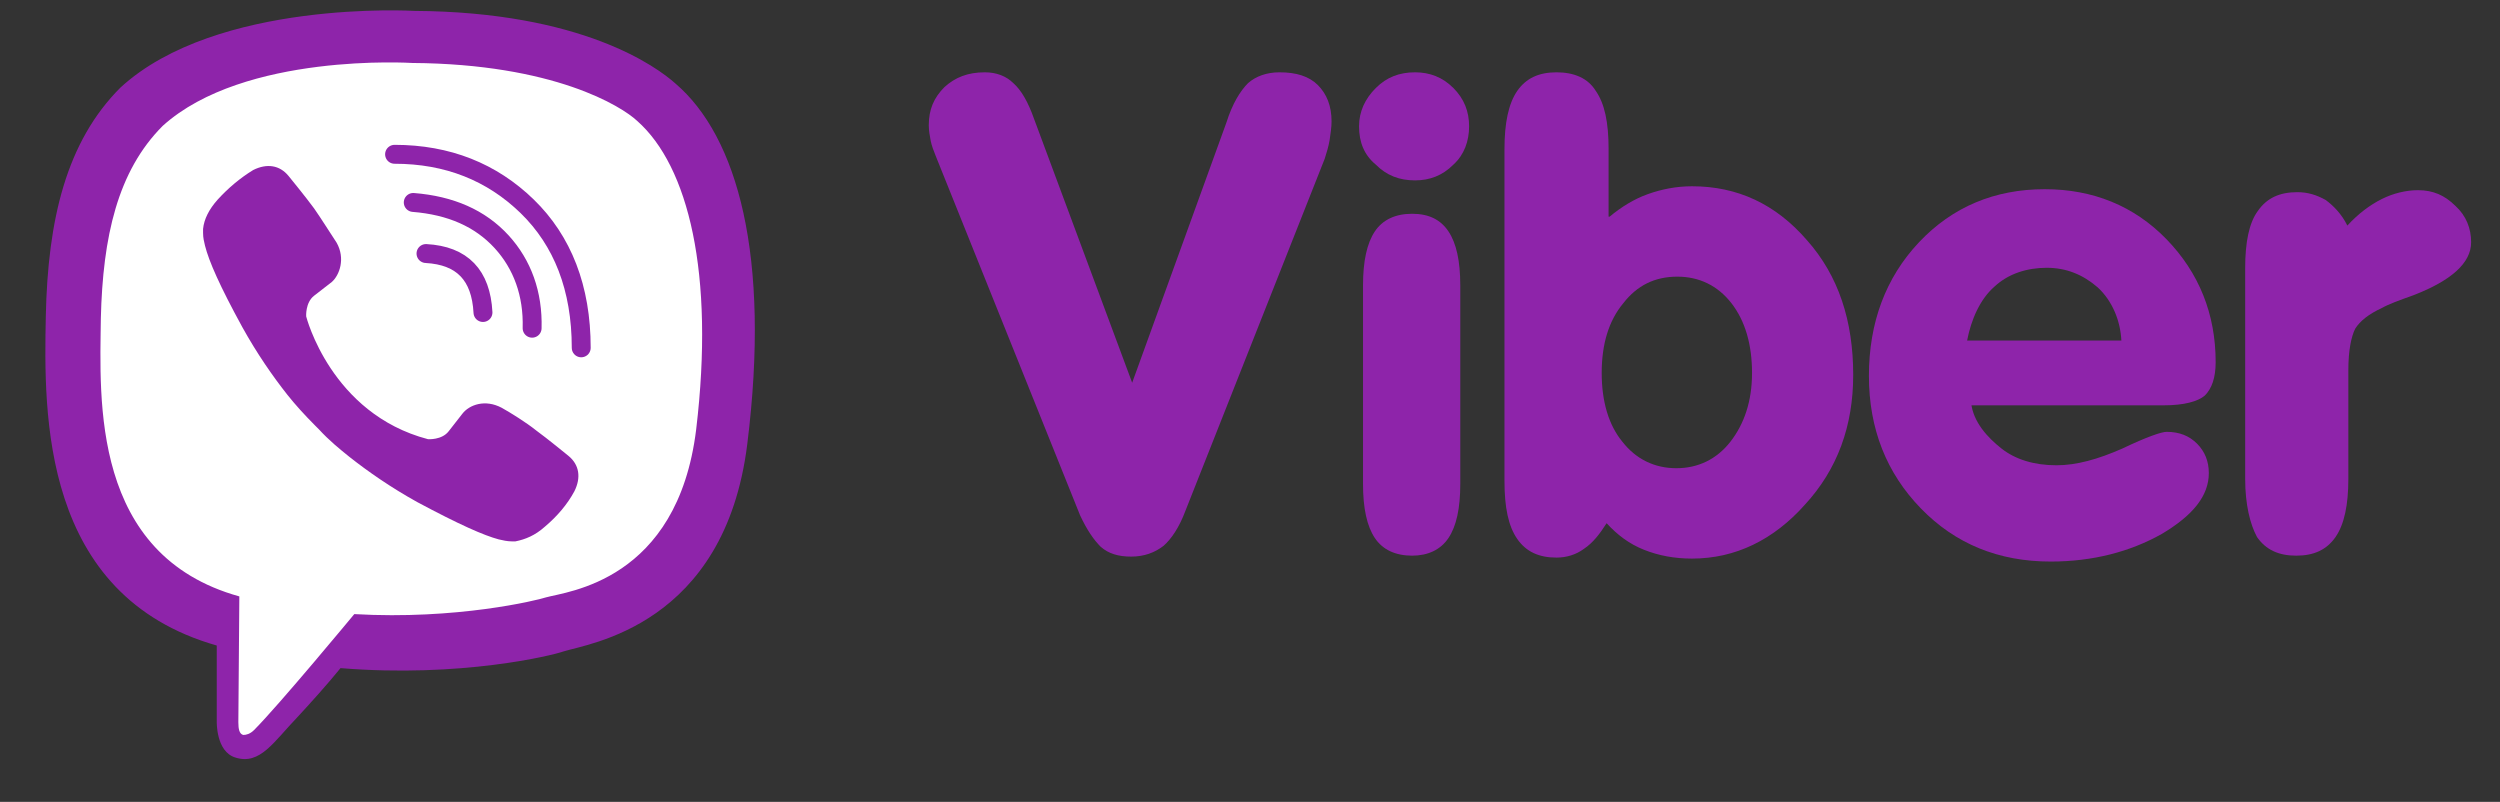 <svg width="53" height="17" viewBox="0 0 53 17" fill="none" xmlns="http://www.w3.org/2000/svg">
    <rect x="0" y="0" width="53" height="17" fill="#333333" stroke="none"/>
    <path d="M1.925 4.798C1.309 6.22 1.668 8.905 1.925 10.07C1.95 10.292 2.001 10.743 2.006 10.773C2.012 10.803 3.169 12.069 3.746 12.698C4.075 12.856 4.74 13.188 4.775 13.253C4.82 13.335 4.775 15.089 4.775 15.156C4.775 15.209 4.914 15.603 4.983 15.793H5.242C5.822 15.208 7.002 14.019 7.085 13.942C7.168 13.865 7.786 13.579 8.085 13.446H11.046C12.033 13.11 14.114 12.344 14.541 11.965C15.074 11.491 15.251 8.352 15.547 6.101C15.784 4.301 14.62 2.666 14.008 2.074C13.001 1.758 10.833 1.091 10.217 0.949C9.447 0.771 6.782 0.771 4.768 1.422C2.754 2.074 2.695 3.022 1.925 4.798Z" fill="white"/>
    <path d="M14.321 1.772C13.925 1.418 12.343 0.252 8.781 0.231C8.781 0.231 4.595 -0.019 2.554 1.856C1.409 3.001 1.013 4.647 0.971 6.708C0.93 8.77 0.867 12.623 4.595 13.685V15.289C4.595 15.289 4.574 15.935 4.991 16.06C5.512 16.226 5.803 15.726 6.303 15.206C6.574 14.914 6.949 14.498 7.219 14.164C9.76 14.373 11.718 13.894 11.947 13.81C12.468 13.644 15.363 13.269 15.842 9.416C16.341 5.417 15.633 2.897 14.321 1.772ZM14.759 9.103C14.363 12.332 12.009 12.54 11.572 12.665C11.385 12.727 9.677 13.144 7.511 13.019C7.511 13.019 5.907 14.956 5.387 15.476C5.303 15.56 5.22 15.581 5.157 15.581C5.074 15.56 5.053 15.456 5.053 15.31C5.053 15.101 5.074 12.644 5.074 12.644C1.929 11.769 2.117 8.479 2.138 6.75C2.179 5.021 2.492 3.626 3.45 2.668C5.178 1.106 8.74 1.335 8.74 1.335C11.739 1.356 13.176 2.251 13.509 2.564C14.592 3.522 15.154 5.792 14.759 9.103Z" fill="#8E24AA"/>
    <path d="M10.239 6.625C10.197 5.833 9.801 5.417 9.031 5.375" stroke="#8E24AA" stroke-width="0.401" stroke-linecap="round" stroke-linejoin="round"/>
    <path d="M11.281 6.958C11.302 6.229 11.073 5.605 10.635 5.126C10.177 4.626 9.552 4.355 8.761 4.292" stroke="#8E24AA" stroke-width="0.401" stroke-linecap="round" stroke-linejoin="round"/>
    <path d="M12.322 7.374C12.322 6.104 11.926 5.104 11.177 4.375C10.427 3.646 9.489 3.271 8.365 3.271" stroke="#8E24AA" stroke-width="0.401" stroke-linecap="round" stroke-linejoin="round"/>
    <path d="M9.074 9.311C9.074 9.311 9.366 9.332 9.511 9.144L9.803 8.77C9.949 8.582 10.282 8.457 10.636 8.645C10.823 8.749 11.157 8.957 11.365 9.124C11.594 9.29 12.052 9.665 12.052 9.665C12.281 9.853 12.323 10.123 12.177 10.415C12.031 10.686 11.823 10.936 11.552 11.165C11.344 11.352 11.136 11.435 10.928 11.477H10.844C10.761 11.477 10.657 11.456 10.573 11.435C10.261 11.352 9.74 11.123 8.845 10.644C8.283 10.332 7.804 9.998 7.408 9.686C7.2 9.519 6.971 9.332 6.762 9.103L6.679 9.02C6.45 8.79 6.262 8.582 6.096 8.374C5.783 7.978 5.45 7.499 5.138 6.937C4.659 6.062 4.43 5.541 4.346 5.208C4.326 5.125 4.305 5.042 4.305 4.937V4.854C4.326 4.646 4.43 4.438 4.617 4.229C4.846 3.979 5.096 3.771 5.367 3.605C5.658 3.459 5.929 3.5 6.117 3.73C6.117 3.73 6.491 4.188 6.658 4.417C6.804 4.625 7.012 4.958 7.137 5.146C7.325 5.479 7.2 5.833 7.033 5.979L6.658 6.27C6.471 6.416 6.491 6.708 6.491 6.708C6.491 6.708 7.012 8.77 9.074 9.311Z" fill="#8E24AA"/>
    <path d="M22.898 10.925L19.836 3.303C19.795 3.199 19.753 3.095 19.732 2.991C19.711 2.886 19.69 2.761 19.69 2.657C19.69 2.324 19.795 2.074 20.024 1.845C20.253 1.637 20.523 1.533 20.878 1.533C21.128 1.533 21.336 1.616 21.482 1.762C21.648 1.908 21.794 2.158 21.919 2.512L24.002 8.114L26.001 2.595C26.126 2.199 26.293 1.928 26.459 1.762C26.626 1.616 26.855 1.533 27.125 1.533C27.48 1.533 27.75 1.616 27.938 1.803C28.125 1.991 28.229 2.241 28.229 2.574C28.229 2.699 28.209 2.824 28.188 2.97C28.167 3.095 28.125 3.24 28.084 3.365L25.126 10.842C25.001 11.175 24.835 11.425 24.668 11.571C24.481 11.717 24.252 11.8 23.981 11.8C23.71 11.8 23.502 11.738 23.335 11.592C23.189 11.446 23.044 11.238 22.898 10.925Z" fill="#8E24AA"/>
    <path d="M30.958 10.26C30.958 10.78 30.875 11.155 30.708 11.405C30.542 11.655 30.271 11.78 29.938 11.78C29.584 11.78 29.313 11.655 29.146 11.405C28.98 11.155 28.896 10.78 28.896 10.26V6.053C28.896 5.532 28.98 5.157 29.146 4.907C29.313 4.657 29.584 4.532 29.938 4.532C30.292 4.532 30.542 4.657 30.708 4.907C30.875 5.157 30.958 5.532 30.958 6.053V10.26Z" fill="#8E24AA"/>
    <path d="M34.123 4.594C34.373 4.386 34.644 4.219 34.935 4.115C35.227 4.011 35.539 3.949 35.872 3.949C36.83 3.949 37.643 4.323 38.309 5.094C38.976 5.844 39.288 6.802 39.288 7.947C39.288 9.03 38.955 9.947 38.267 10.696C37.601 11.446 36.789 11.842 35.872 11.842C35.498 11.842 35.164 11.779 34.852 11.655C34.539 11.53 34.29 11.342 34.06 11.092C33.915 11.321 33.769 11.509 33.581 11.634C33.415 11.759 33.207 11.821 32.998 11.821C32.623 11.821 32.353 11.696 32.165 11.425C31.978 11.155 31.895 10.759 31.895 10.197V3.157C31.895 2.616 31.978 2.199 32.165 1.928C32.353 1.658 32.623 1.533 32.998 1.533C33.373 1.533 33.665 1.658 33.831 1.928C34.019 2.199 34.102 2.595 34.102 3.157V4.594H34.123ZM33.956 7.906C33.956 8.51 34.102 9.009 34.394 9.364C34.685 9.738 35.081 9.926 35.539 9.926C35.997 9.926 36.393 9.738 36.685 9.364C36.976 8.989 37.143 8.51 37.143 7.906C37.143 7.302 36.997 6.802 36.706 6.427C36.414 6.052 36.018 5.865 35.56 5.865C35.081 5.865 34.706 6.052 34.415 6.427C34.102 6.802 33.956 7.302 33.956 7.906Z" fill="#8E24AA"/>
    <path d="M41.787 8.531C41.828 8.947 42.141 9.28 42.432 9.509C42.724 9.739 43.12 9.864 43.599 9.864C44.015 9.864 44.473 9.739 44.994 9.509C45.515 9.26 45.827 9.155 45.931 9.155C46.202 9.155 46.41 9.239 46.577 9.405C46.743 9.572 46.827 9.78 46.827 10.03C46.827 10.509 46.493 10.926 45.827 11.321C45.16 11.696 44.369 11.905 43.474 11.905C42.37 11.905 41.453 11.53 40.724 10.78C39.995 10.03 39.621 9.093 39.621 7.968C39.621 6.844 39.975 5.886 40.683 5.136C41.391 4.386 42.286 4.011 43.349 4.011C44.369 4.011 45.244 4.365 45.931 5.073C46.618 5.782 46.972 6.656 46.972 7.677C46.972 8.01 46.889 8.239 46.743 8.385C46.597 8.51 46.306 8.593 45.869 8.593H41.787V8.531ZM41.703 7.219H44.973C44.952 6.802 44.786 6.385 44.473 6.094C44.161 5.823 43.807 5.677 43.39 5.677C42.974 5.677 42.578 5.802 42.286 6.073C41.974 6.344 41.787 6.781 41.703 7.219Z" fill="#8E24AA"/>
    <path d="M47.598 10.155V5.678C47.598 5.136 47.681 4.72 47.868 4.47C48.056 4.199 48.327 4.074 48.702 4.074C48.931 4.074 49.118 4.136 49.305 4.24C49.472 4.365 49.639 4.532 49.764 4.782C49.993 4.532 50.243 4.345 50.493 4.22C50.742 4.095 51.013 4.032 51.263 4.032C51.575 4.032 51.825 4.136 52.055 4.365C52.284 4.574 52.388 4.844 52.388 5.136C52.388 5.573 51.971 5.948 51.159 6.261C50.867 6.365 50.638 6.448 50.493 6.531C50.222 6.656 50.034 6.802 49.93 6.969C49.847 7.135 49.785 7.427 49.785 7.843V10.155C49.785 10.697 49.701 11.113 49.514 11.384C49.326 11.655 49.056 11.78 48.681 11.78C48.306 11.78 48.035 11.655 47.848 11.384C47.702 11.113 47.598 10.697 47.598 10.155Z" fill="#8E24AA"/>
    <path d="M28.812 2.678C28.812 2.366 28.938 2.095 29.167 1.866C29.396 1.637 29.666 1.533 30 1.533C30.312 1.533 30.583 1.637 30.812 1.866C31.041 2.095 31.145 2.366 31.145 2.678C31.145 2.991 31.041 3.282 30.812 3.49C30.583 3.72 30.312 3.824 30 3.824C29.666 3.824 29.396 3.72 29.167 3.49C28.917 3.282 28.812 3.011 28.812 2.678Z" fill="#8E24AA"/>
</svg>